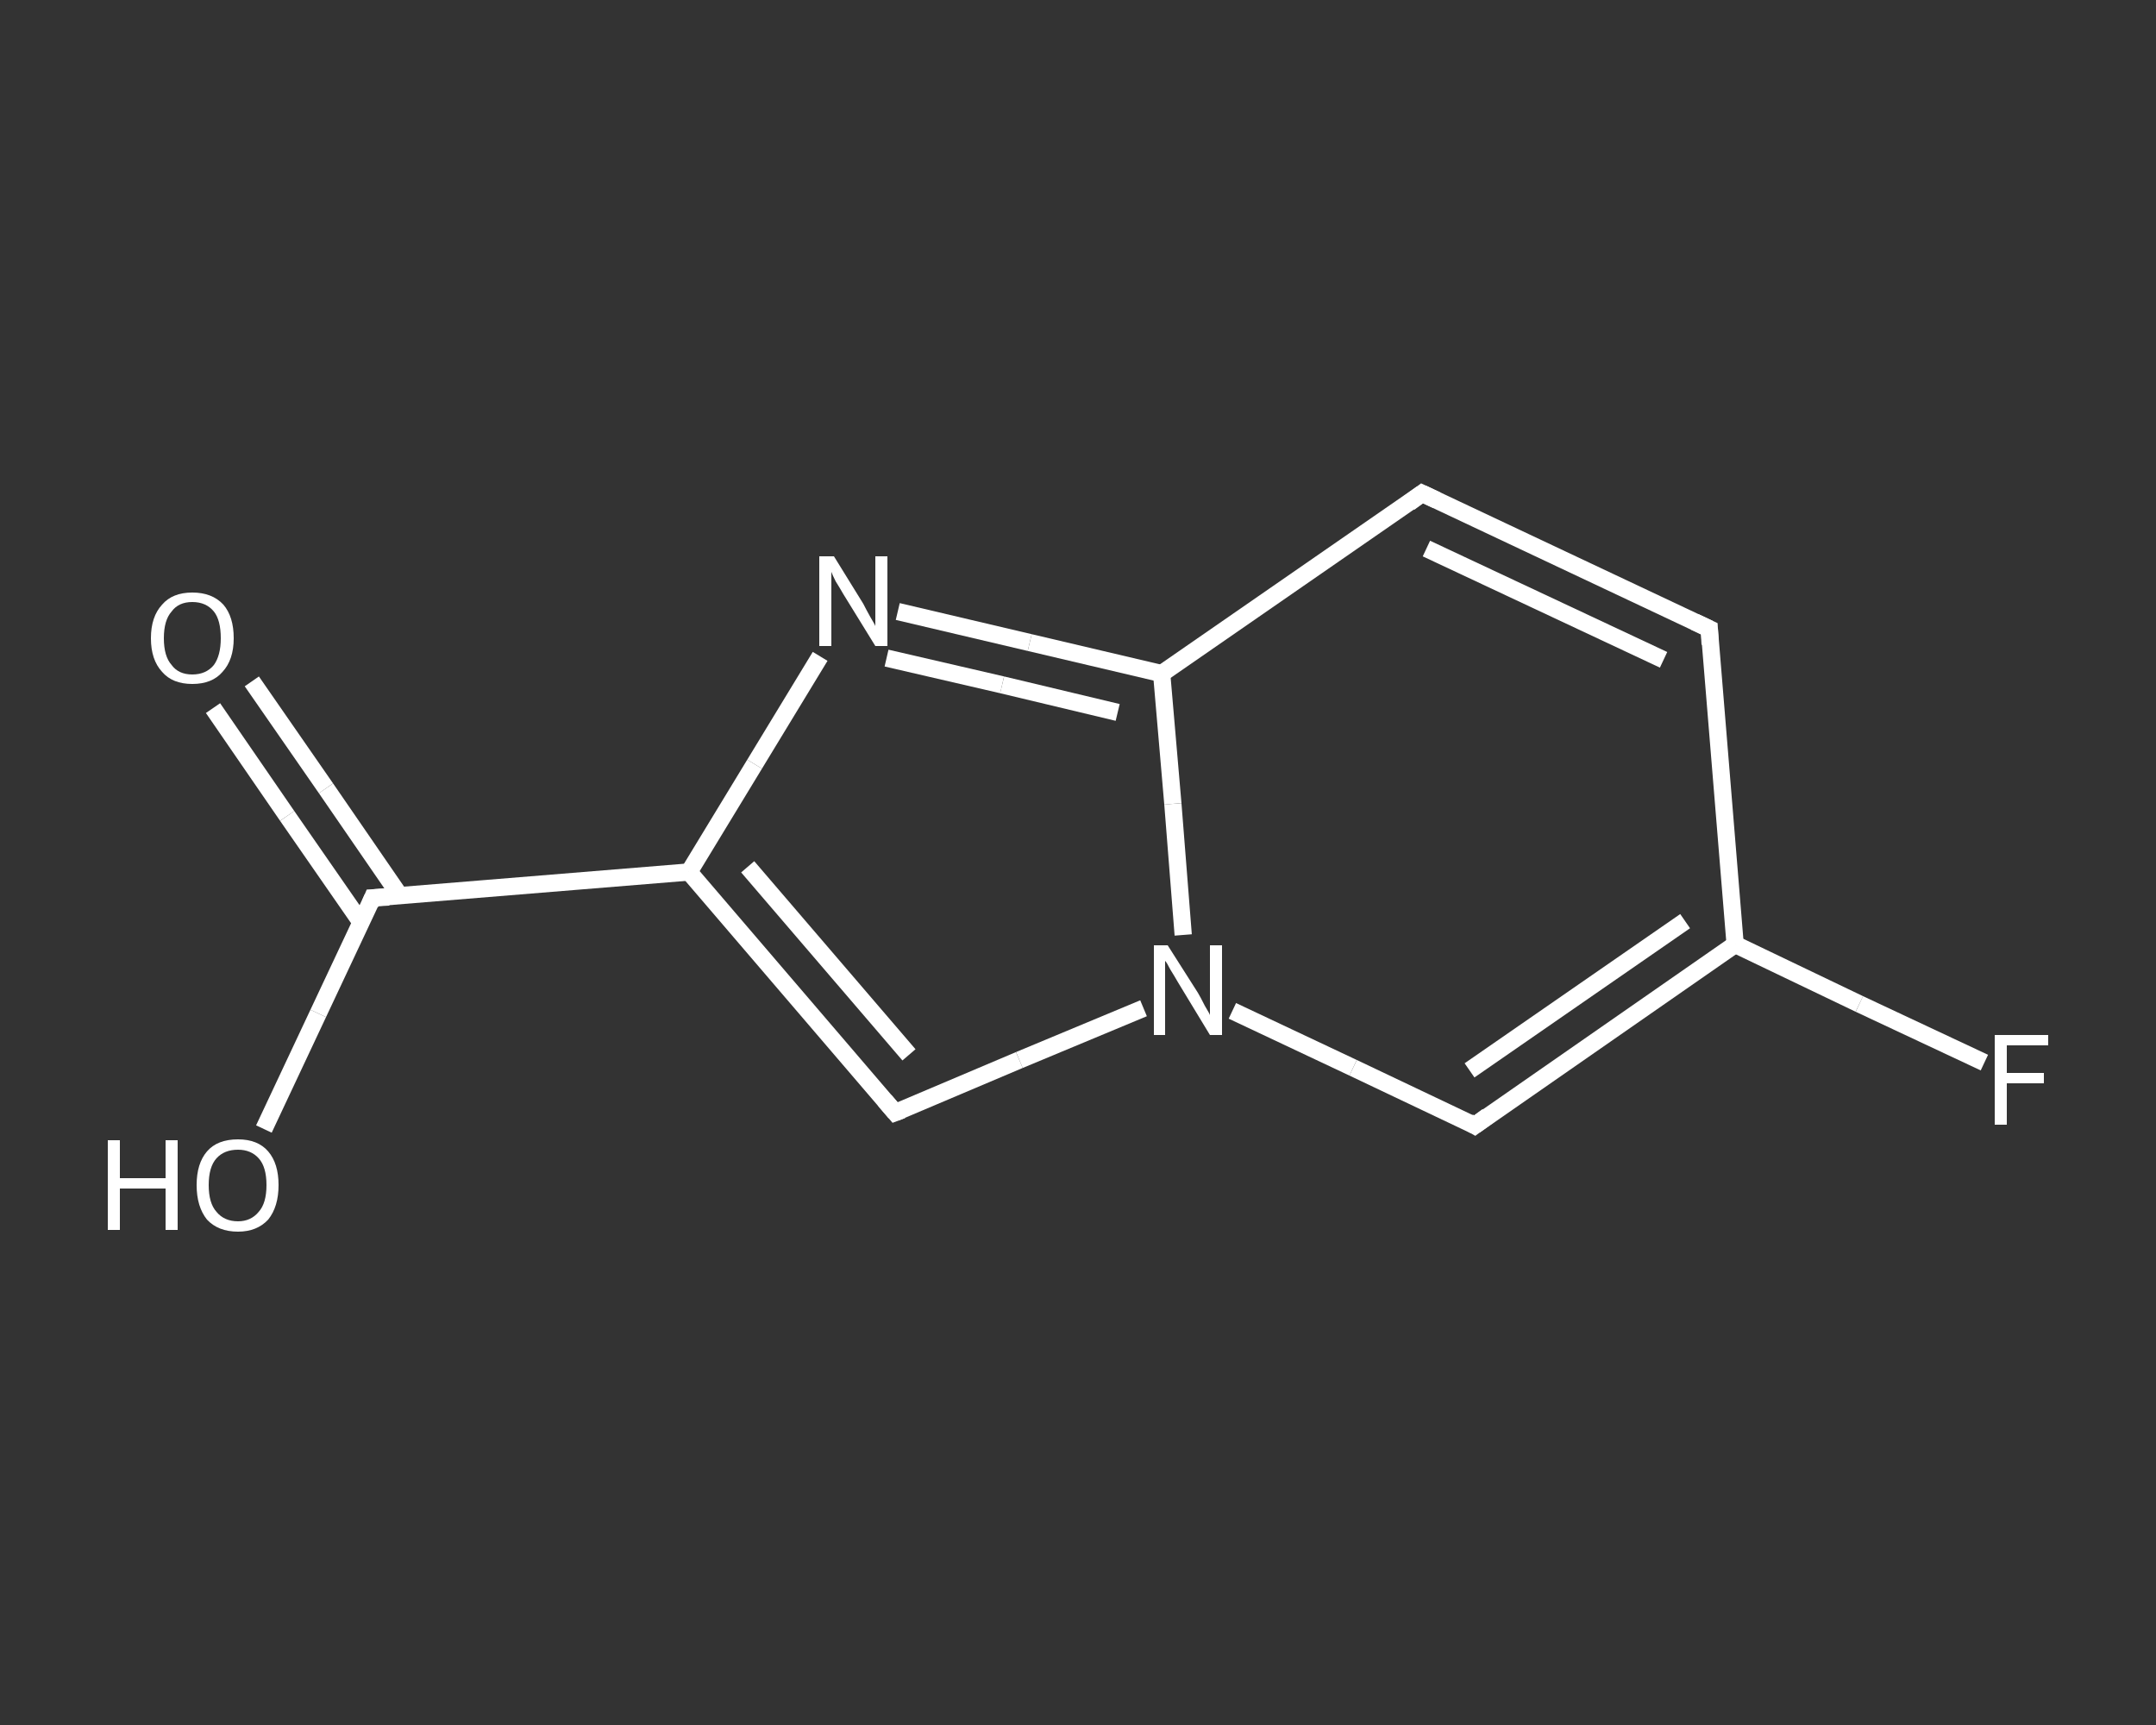 <?xml version='1.0' encoding='iso-8859-1'?>
<svg version='1.1' baseProfile='full'
              xmlns='http://www.w3.org/2000/svg'
                      xmlns:rdkit='http://www.rdkit.org/xml'
                      xmlns:xlink='http://www.w3.org/1999/xlink'
                  xml:space='preserve'
width='250px' height='200px' viewBox='0 0 250 200'>
<rect x="0" y="0" width="250" height="200" fill="#333333" stroke="none"/>
<!-- END OF HEADER -->
<rect style='opacity:1.0;fill:transparent;stroke:none' width='250.0' height='200.0' x='0.0' y='0.0'> </rect>
<path class='bond-0 atom-0 atom-1' d='M 29.2,79.0 L 37.8,91.4' style='fill:none;fill-rule:evenodd;stroke:#FFFFFF;stroke-width:2.0px;stroke-linecap:butt;stroke-linejoin:miter;stroke-opacity:1' />
<path class='bond-0 atom-0 atom-1' d='M 37.8,91.4 L 46.4,103.9' style='fill:none;fill-rule:evenodd;stroke:#FFFFFF;stroke-width:2.0px;stroke-linecap:butt;stroke-linejoin:miter;stroke-opacity:1' />
<path class='bond-0 atom-0 atom-1' d='M 24.7,82.1 L 33.3,94.6' style='fill:none;fill-rule:evenodd;stroke:#FFFFFF;stroke-width:2.0px;stroke-linecap:butt;stroke-linejoin:miter;stroke-opacity:1' />
<path class='bond-0 atom-0 atom-1' d='M 33.3,94.6 L 41.9,107.0' style='fill:none;fill-rule:evenodd;stroke:#FFFFFF;stroke-width:2.0px;stroke-linecap:butt;stroke-linejoin:miter;stroke-opacity:1' />
<path class='bond-1 atom-1 atom-2' d='M 43.2,104.1 L 36.9,117.5' style='fill:none;fill-rule:evenodd;stroke:#FFFFFF;stroke-width:2.0px;stroke-linecap:butt;stroke-linejoin:miter;stroke-opacity:1' />
<path class='bond-1 atom-1 atom-2' d='M 36.9,117.5 L 30.6,130.9' style='fill:none;fill-rule:evenodd;stroke:#FFFFFF;stroke-width:2.0px;stroke-linecap:butt;stroke-linejoin:miter;stroke-opacity:1' />
<path class='bond-2 atom-1 atom-3' d='M 43.2,104.1 L 79.9,101.1' style='fill:none;fill-rule:evenodd;stroke:#FFFFFF;stroke-width:2.0px;stroke-linecap:butt;stroke-linejoin:miter;stroke-opacity:1' />
<path class='bond-3 atom-3 atom-4' d='M 79.9,101.1 L 103.8,129.0' style='fill:none;fill-rule:evenodd;stroke:#FFFFFF;stroke-width:2.0px;stroke-linecap:butt;stroke-linejoin:miter;stroke-opacity:1' />
<path class='bond-3 atom-3 atom-4' d='M 86.7,100.5 L 105.4,122.3' style='fill:none;fill-rule:evenodd;stroke:#FFFFFF;stroke-width:2.0px;stroke-linecap:butt;stroke-linejoin:miter;stroke-opacity:1' />
<path class='bond-4 atom-4 atom-5' d='M 103.8,129.0 L 118.2,122.9' style='fill:none;fill-rule:evenodd;stroke:#FFFFFF;stroke-width:2.0px;stroke-linecap:butt;stroke-linejoin:miter;stroke-opacity:1' />
<path class='bond-4 atom-4 atom-5' d='M 118.2,122.9 L 132.6,116.9' style='fill:none;fill-rule:evenodd;stroke:#FFFFFF;stroke-width:2.0px;stroke-linecap:butt;stroke-linejoin:miter;stroke-opacity:1' />
<path class='bond-5 atom-5 atom-6' d='M 142.9,117.2 L 156.9,123.8' style='fill:none;fill-rule:evenodd;stroke:#FFFFFF;stroke-width:2.0px;stroke-linecap:butt;stroke-linejoin:miter;stroke-opacity:1' />
<path class='bond-5 atom-5 atom-6' d='M 156.9,123.8 L 171.0,130.5' style='fill:none;fill-rule:evenodd;stroke:#FFFFFF;stroke-width:2.0px;stroke-linecap:butt;stroke-linejoin:miter;stroke-opacity:1' />
<path class='bond-6 atom-6 atom-7' d='M 171.0,130.5 L 201.2,109.5' style='fill:none;fill-rule:evenodd;stroke:#FFFFFF;stroke-width:2.0px;stroke-linecap:butt;stroke-linejoin:miter;stroke-opacity:1' />
<path class='bond-6 atom-6 atom-7' d='M 170.4,124.1 L 195.4,106.8' style='fill:none;fill-rule:evenodd;stroke:#FFFFFF;stroke-width:2.0px;stroke-linecap:butt;stroke-linejoin:miter;stroke-opacity:1' />
<path class='bond-7 atom-7 atom-8' d='M 201.2,109.5 L 215.6,116.4' style='fill:none;fill-rule:evenodd;stroke:#FFFFFF;stroke-width:2.0px;stroke-linecap:butt;stroke-linejoin:miter;stroke-opacity:1' />
<path class='bond-7 atom-7 atom-8' d='M 215.6,116.4 L 230.1,123.2' style='fill:none;fill-rule:evenodd;stroke:#FFFFFF;stroke-width:2.0px;stroke-linecap:butt;stroke-linejoin:miter;stroke-opacity:1' />
<path class='bond-8 atom-7 atom-9' d='M 201.2,109.5 L 198.2,72.9' style='fill:none;fill-rule:evenodd;stroke:#FFFFFF;stroke-width:2.0px;stroke-linecap:butt;stroke-linejoin:miter;stroke-opacity:1' />
<path class='bond-9 atom-9 atom-10' d='M 198.2,72.9 L 164.9,57.2' style='fill:none;fill-rule:evenodd;stroke:#FFFFFF;stroke-width:2.0px;stroke-linecap:butt;stroke-linejoin:miter;stroke-opacity:1' />
<path class='bond-9 atom-9 atom-10' d='M 192.9,76.5 L 165.4,63.6' style='fill:none;fill-rule:evenodd;stroke:#FFFFFF;stroke-width:2.0px;stroke-linecap:butt;stroke-linejoin:miter;stroke-opacity:1' />
<path class='bond-10 atom-10 atom-11' d='M 164.9,57.2 L 134.7,78.1' style='fill:none;fill-rule:evenodd;stroke:#FFFFFF;stroke-width:2.0px;stroke-linecap:butt;stroke-linejoin:miter;stroke-opacity:1' />
<path class='bond-11 atom-11 atom-12' d='M 134.7,78.1 L 119.4,74.5' style='fill:none;fill-rule:evenodd;stroke:#FFFFFF;stroke-width:2.0px;stroke-linecap:butt;stroke-linejoin:miter;stroke-opacity:1' />
<path class='bond-11 atom-11 atom-12' d='M 119.4,74.5 L 104.1,70.9' style='fill:none;fill-rule:evenodd;stroke:#FFFFFF;stroke-width:2.0px;stroke-linecap:butt;stroke-linejoin:miter;stroke-opacity:1' />
<path class='bond-11 atom-11 atom-12' d='M 129.6,82.6 L 116.2,79.4' style='fill:none;fill-rule:evenodd;stroke:#FFFFFF;stroke-width:2.0px;stroke-linecap:butt;stroke-linejoin:miter;stroke-opacity:1' />
<path class='bond-11 atom-11 atom-12' d='M 116.2,79.4 L 102.8,76.3' style='fill:none;fill-rule:evenodd;stroke:#FFFFFF;stroke-width:2.0px;stroke-linecap:butt;stroke-linejoin:miter;stroke-opacity:1' />
<path class='bond-12 atom-12 atom-3' d='M 95.1,76.1 L 87.5,88.6' style='fill:none;fill-rule:evenodd;stroke:#FFFFFF;stroke-width:2.0px;stroke-linecap:butt;stroke-linejoin:miter;stroke-opacity:1' />
<path class='bond-12 atom-12 atom-3' d='M 87.5,88.6 L 79.9,101.1' style='fill:none;fill-rule:evenodd;stroke:#FFFFFF;stroke-width:2.0px;stroke-linecap:butt;stroke-linejoin:miter;stroke-opacity:1' />
<path class='bond-13 atom-11 atom-5' d='M 134.7,78.1 L 136.0,93.2' style='fill:none;fill-rule:evenodd;stroke:#FFFFFF;stroke-width:2.0px;stroke-linecap:butt;stroke-linejoin:miter;stroke-opacity:1' />
<path class='bond-13 atom-11 atom-5' d='M 136.0,93.2 L 137.2,108.4' style='fill:none;fill-rule:evenodd;stroke:#FFFFFF;stroke-width:2.0px;stroke-linecap:butt;stroke-linejoin:miter;stroke-opacity:1' />
<path d='M 42.9,104.8 L 43.2,104.1 L 45.1,104.0' style='fill:none;stroke:#FFFFFF;stroke-width:2.0px;stroke-linecap:butt;stroke-linejoin:miter;stroke-opacity:1;' />
<path d='M 102.6,127.6 L 103.8,129.0 L 104.6,128.7' style='fill:none;stroke:#FFFFFF;stroke-width:2.0px;stroke-linecap:butt;stroke-linejoin:miter;stroke-opacity:1;' />
<path d='M 170.3,130.1 L 171.0,130.5 L 172.5,129.4' style='fill:none;stroke:#FFFFFF;stroke-width:2.0px;stroke-linecap:butt;stroke-linejoin:miter;stroke-opacity:1;' />
<path d='M 198.3,74.7 L 198.2,72.9 L 196.5,72.1' style='fill:none;stroke:#FFFFFF;stroke-width:2.0px;stroke-linecap:butt;stroke-linejoin:miter;stroke-opacity:1;' />
<path d='M 166.6,58.0 L 164.9,57.2 L 163.4,58.3' style='fill:none;stroke:#FFFFFF;stroke-width:2.0px;stroke-linecap:butt;stroke-linejoin:miter;stroke-opacity:1;' />
<path class='atom-0' d='M 17.5 74.0
Q 17.5 71.5, 18.8 70.1
Q 20.0 68.7, 22.3 68.7
Q 24.6 68.7, 25.9 70.1
Q 27.1 71.5, 27.1 74.0
Q 27.1 76.5, 25.8 77.9
Q 24.6 79.3, 22.3 79.3
Q 20.0 79.3, 18.8 77.9
Q 17.5 76.5, 17.5 74.0
M 22.3 78.2
Q 23.9 78.2, 24.8 77.1
Q 25.6 76.0, 25.6 74.0
Q 25.6 71.9, 24.8 70.9
Q 23.9 69.8, 22.3 69.8
Q 20.7 69.8, 19.9 70.9
Q 19.0 71.9, 19.0 74.0
Q 19.0 76.1, 19.9 77.1
Q 20.7 78.2, 22.3 78.2
' fill='#FFFFFF'/>
<path class='atom-2' d='M 12.5 132.2
L 13.9 132.2
L 13.9 136.6
L 19.2 136.6
L 19.2 132.2
L 20.6 132.2
L 20.6 142.6
L 19.2 142.6
L 19.2 137.8
L 13.9 137.8
L 13.9 142.6
L 12.5 142.6
L 12.5 132.2
' fill='#FFFFFF'/>
<path class='atom-2' d='M 22.8 137.4
Q 22.8 134.9, 24.0 133.5
Q 25.2 132.1, 27.6 132.1
Q 29.9 132.1, 31.1 133.5
Q 32.3 134.9, 32.3 137.4
Q 32.3 139.9, 31.1 141.4
Q 29.8 142.8, 27.6 142.8
Q 25.3 142.8, 24.0 141.4
Q 22.8 139.9, 22.8 137.4
M 27.6 141.6
Q 29.1 141.6, 30.0 140.5
Q 30.9 139.5, 30.9 137.4
Q 30.9 135.3, 30.0 134.3
Q 29.1 133.3, 27.6 133.3
Q 26.0 133.3, 25.1 134.3
Q 24.2 135.3, 24.2 137.4
Q 24.2 139.5, 25.1 140.5
Q 26.0 141.6, 27.6 141.6
' fill='#FFFFFF'/>
<path class='atom-5' d='M 135.4 109.6
L 138.9 115.1
Q 139.2 115.6, 139.7 116.6
Q 140.3 117.6, 140.3 117.7
L 140.3 109.6
L 141.7 109.6
L 141.7 120.0
L 140.3 120.0
L 136.6 113.9
Q 136.2 113.2, 135.7 112.4
Q 135.3 111.6, 135.1 111.4
L 135.1 120.0
L 133.8 120.0
L 133.8 109.6
L 135.4 109.6
' fill='#FFFFFF'/>
<path class='atom-8' d='M 231.3 120.0
L 237.5 120.0
L 237.5 121.2
L 232.7 121.2
L 232.7 124.4
L 237.0 124.4
L 237.0 125.6
L 232.7 125.6
L 232.7 130.4
L 231.3 130.4
L 231.3 120.0
' fill='#FFFFFF'/>
<path class='atom-12' d='M 96.7 64.5
L 100.1 70.0
Q 100.4 70.6, 100.9 71.5
Q 101.5 72.5, 101.5 72.6
L 101.5 64.5
L 102.9 64.5
L 102.9 74.9
L 101.5 74.9
L 97.8 68.9
Q 97.4 68.2, 96.9 67.4
Q 96.5 66.6, 96.4 66.3
L 96.4 74.9
L 95.0 74.9
L 95.0 64.5
L 96.7 64.5
' fill='#FFFFFF'/>
</svg>

